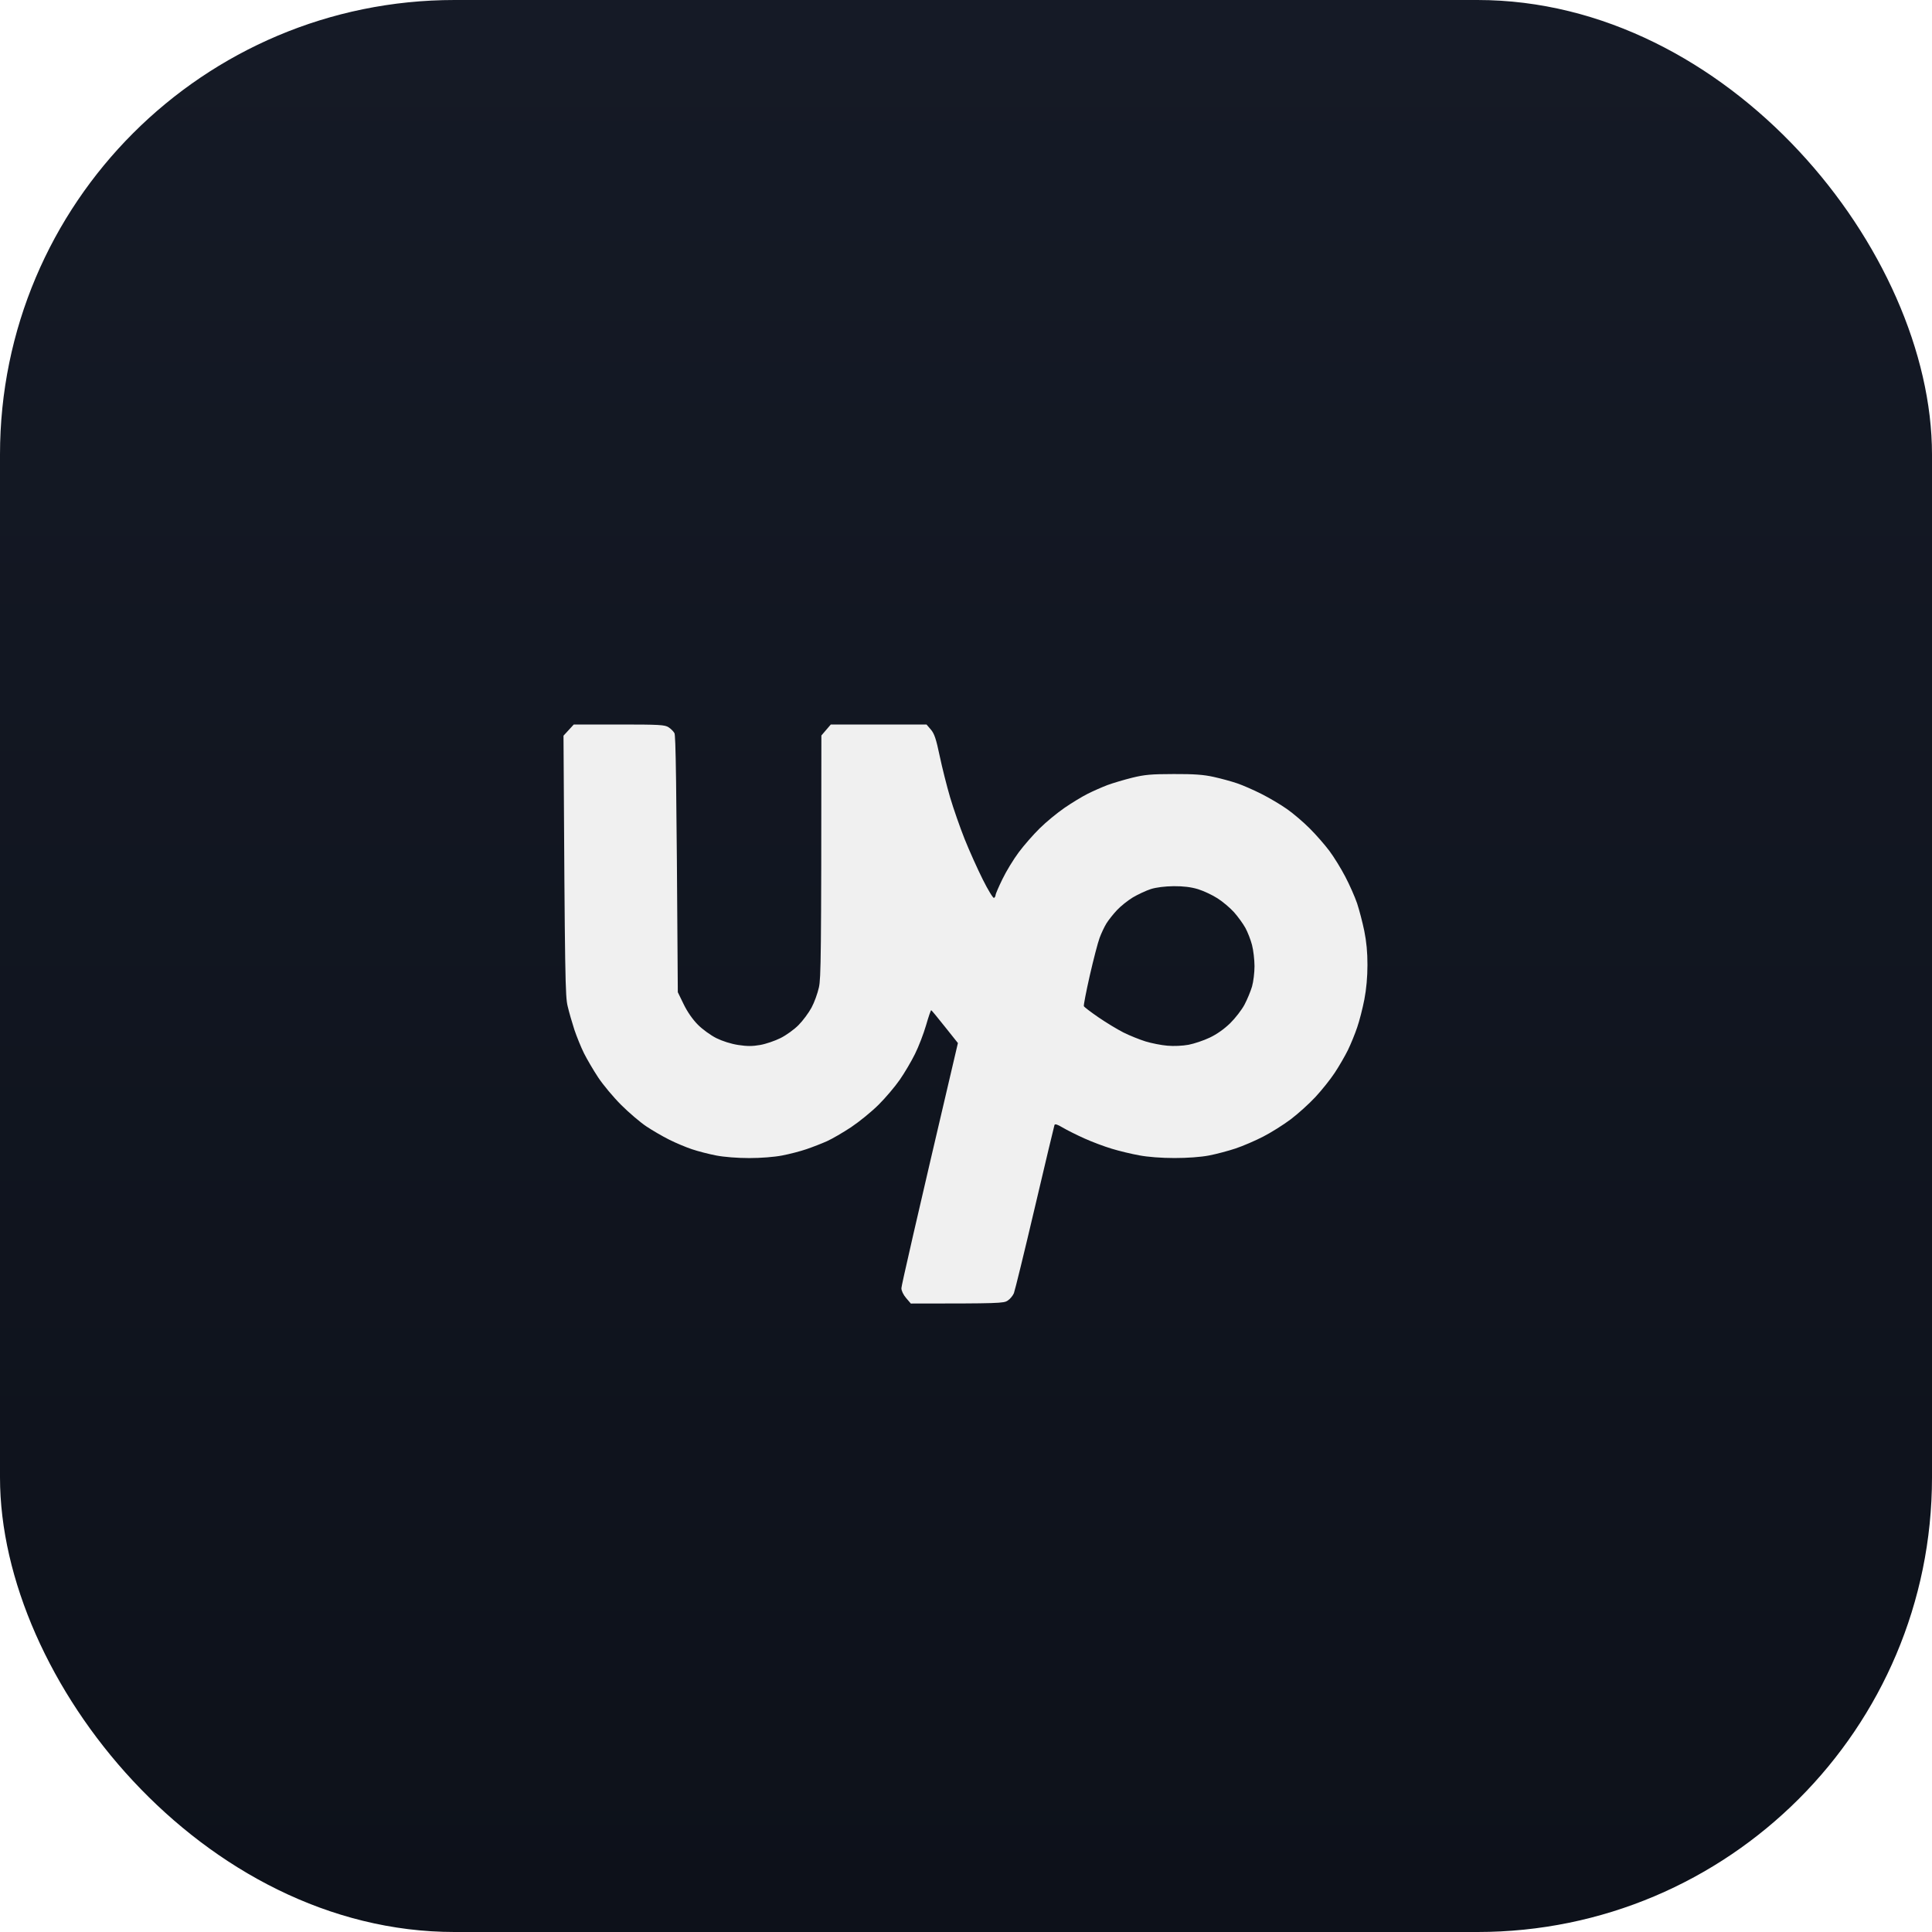<?xml version="1.0" encoding="utf-8"?>
<svg xmlns="http://www.w3.org/2000/svg" fill="none" height="100%" overflow="visible" preserveAspectRatio="none" style="display: block;" viewBox="0 0 48 48" width="100%">
<g filter="url(#filter0_i_0_16957)" id="Whatsup butoon">
<rect fill="url(#paint0_linear_0_16957)" height="48" rx="11.294" width="48"/>
<g id="Frame 2121452917">
<path clip-rule="evenodd" d="M14.255 18H15.381C16.39 18 16.518 18.008 16.611 18.069C16.667 18.105 16.733 18.172 16.756 18.214C16.788 18.269 16.806 19.228 16.84 24.651L16.986 24.951C17.076 25.138 17.21 25.329 17.337 25.457C17.449 25.571 17.656 25.721 17.795 25.791C17.949 25.867 18.162 25.935 18.34 25.962C18.561 25.996 18.695 25.996 18.886 25.962C19.025 25.938 19.254 25.86 19.393 25.79C19.532 25.721 19.735 25.575 19.841 25.466C19.948 25.358 20.092 25.164 20.161 25.036C20.231 24.908 20.313 24.68 20.346 24.53C20.396 24.3 20.405 23.791 20.407 18.273L20.641 18H23.019L23.127 18.126C23.214 18.229 23.257 18.356 23.346 18.78C23.407 19.07 23.524 19.534 23.606 19.813C23.688 20.091 23.851 20.556 23.966 20.846C24.082 21.136 24.285 21.587 24.417 21.851C24.548 22.113 24.673 22.318 24.695 22.308C24.716 22.298 24.734 22.266 24.734 22.239C24.734 22.213 24.812 22.032 24.906 21.84C24.999 21.646 25.181 21.349 25.309 21.177C25.436 21.006 25.671 20.737 25.83 20.581C25.988 20.424 26.268 20.194 26.45 20.069C26.632 19.944 26.89 19.788 27.024 19.721C27.159 19.653 27.378 19.557 27.511 19.506C27.646 19.456 27.922 19.374 28.126 19.323C28.439 19.246 28.599 19.232 29.159 19.231C29.666 19.229 29.9 19.246 30.153 19.302C30.335 19.342 30.599 19.414 30.738 19.462C30.877 19.509 31.149 19.628 31.342 19.726C31.535 19.823 31.821 19.992 31.975 20.101C32.131 20.21 32.386 20.428 32.541 20.584C32.697 20.739 32.915 20.989 33.028 21.14C33.14 21.289 33.318 21.578 33.424 21.782C33.531 21.986 33.662 22.283 33.717 22.444C33.77 22.606 33.851 22.912 33.895 23.127C33.949 23.392 33.975 23.662 33.974 23.975C33.974 24.269 33.947 24.576 33.897 24.832C33.854 25.053 33.775 25.363 33.719 25.524C33.665 25.686 33.561 25.939 33.488 26.09C33.414 26.239 33.267 26.494 33.16 26.655C33.054 26.816 32.838 27.086 32.681 27.255C32.524 27.424 32.246 27.675 32.064 27.812C31.882 27.948 31.574 28.142 31.381 28.24C31.188 28.34 30.881 28.472 30.699 28.533C30.517 28.594 30.218 28.673 30.036 28.708C29.831 28.747 29.505 28.771 29.179 28.771C28.855 28.771 28.517 28.745 28.302 28.704C28.108 28.669 27.801 28.595 27.619 28.539C27.437 28.485 27.129 28.369 26.937 28.282C26.743 28.195 26.503 28.074 26.4 28.013C26.27 27.935 26.21 27.917 26.198 27.951C26.188 27.978 25.968 28.903 25.708 30.008C25.449 31.112 25.215 32.066 25.19 32.129C25.164 32.191 25.096 32.274 25.036 32.313C24.938 32.38 24.834 32.386 22.629 32.386L22.512 32.249C22.444 32.17 22.395 32.069 22.395 32.005C22.395 31.947 22.711 30.552 23.799 25.914L23.476 25.509C23.299 25.285 23.146 25.101 23.136 25.098C23.125 25.097 23.067 25.266 23.007 25.475C22.946 25.684 22.823 26.005 22.732 26.187C22.642 26.369 22.472 26.658 22.355 26.826C22.238 26.995 22.001 27.275 21.83 27.445C21.658 27.617 21.352 27.866 21.148 28.003C20.944 28.138 20.672 28.296 20.543 28.354C20.415 28.411 20.186 28.5 20.036 28.551C19.886 28.603 19.614 28.673 19.432 28.708C19.236 28.746 18.902 28.772 18.613 28.772C18.325 28.772 17.991 28.746 17.795 28.708C17.613 28.673 17.34 28.603 17.19 28.552C17.04 28.502 16.786 28.395 16.625 28.314C16.464 28.234 16.21 28.086 16.06 27.986C15.91 27.887 15.628 27.646 15.435 27.454C15.241 27.261 14.985 26.954 14.864 26.772C14.743 26.59 14.584 26.317 14.509 26.168C14.434 26.017 14.328 25.754 14.27 25.583C14.214 25.411 14.138 25.148 14.103 24.998C14.044 24.756 14.034 24.355 14 18.278L14.255 18ZM28.145 22.296C28.017 22.374 27.838 22.517 27.747 22.616C27.654 22.715 27.539 22.862 27.489 22.942C27.439 23.023 27.362 23.185 27.319 23.302C27.275 23.42 27.166 23.841 27.075 24.238C26.985 24.636 26.919 24.977 26.928 24.998C26.937 25.02 27.101 25.145 27.292 25.276C27.483 25.407 27.762 25.576 27.912 25.652C28.062 25.727 28.308 25.826 28.457 25.873C28.608 25.919 28.854 25.968 29.003 25.98C29.163 25.995 29.381 25.984 29.53 25.957C29.669 25.93 29.906 25.851 30.056 25.779C30.23 25.697 30.413 25.567 30.563 25.422C30.691 25.296 30.852 25.088 30.92 24.959C30.988 24.83 31.071 24.629 31.106 24.511C31.14 24.394 31.168 24.165 31.168 24.004C31.167 23.844 31.14 23.606 31.106 23.478C31.073 23.349 30.998 23.158 30.941 23.053C30.882 22.947 30.756 22.773 30.66 22.665C30.564 22.558 30.38 22.402 30.251 22.32C30.122 22.236 29.902 22.134 29.764 22.091C29.587 22.038 29.404 22.016 29.159 22.017C28.941 22.02 28.728 22.046 28.594 22.088C28.476 22.126 28.274 22.22 28.145 22.296Z" fill="#F0F0F0" fill-rule="evenodd" id="Vector"/>
</g>
</g>
<defs>
<filter color-interpolation-filters="sRGB" filterUnits="userSpaceOnUse" height="48" id="filter0_i_0_16957" width="48" x="0" y="0">
<feFlood flood-opacity="0" result="BackgroundImageFix"/>
<feBlend in="SourceGraphic" in2="BackgroundImageFix" mode="normal" result="shape"/>
<feColorMatrix in="SourceAlpha" result="hardAlpha" type="matrix" values="0 0 0 0 0 0 0 0 0 0 0 0 0 0 0 0 0 0 127 0"/>
<feOffset/>
<feGaussianBlur stdDeviation="7.059"/>
<feComposite in2="hardAlpha" k2="-1" k3="1" operator="arithmetic"/>
<feColorMatrix type="matrix" values="0 0 0 0 1 0 0 0 0 1 0 0 0 0 1 0 0 0 0.16 0"/>
<feBlend in2="shape" mode="normal" result="effect1_innerShadow_0_16957"/>
</filter>
<linearGradient gradientUnits="userSpaceOnUse" id="paint0_linear_0_16957" x1="24" x2="24" y1="0" y2="48">
<stop stop-color="#151A26"/>
<stop offset="1" stop-color="#0D111A"/>
</linearGradient>
</defs>
</svg>